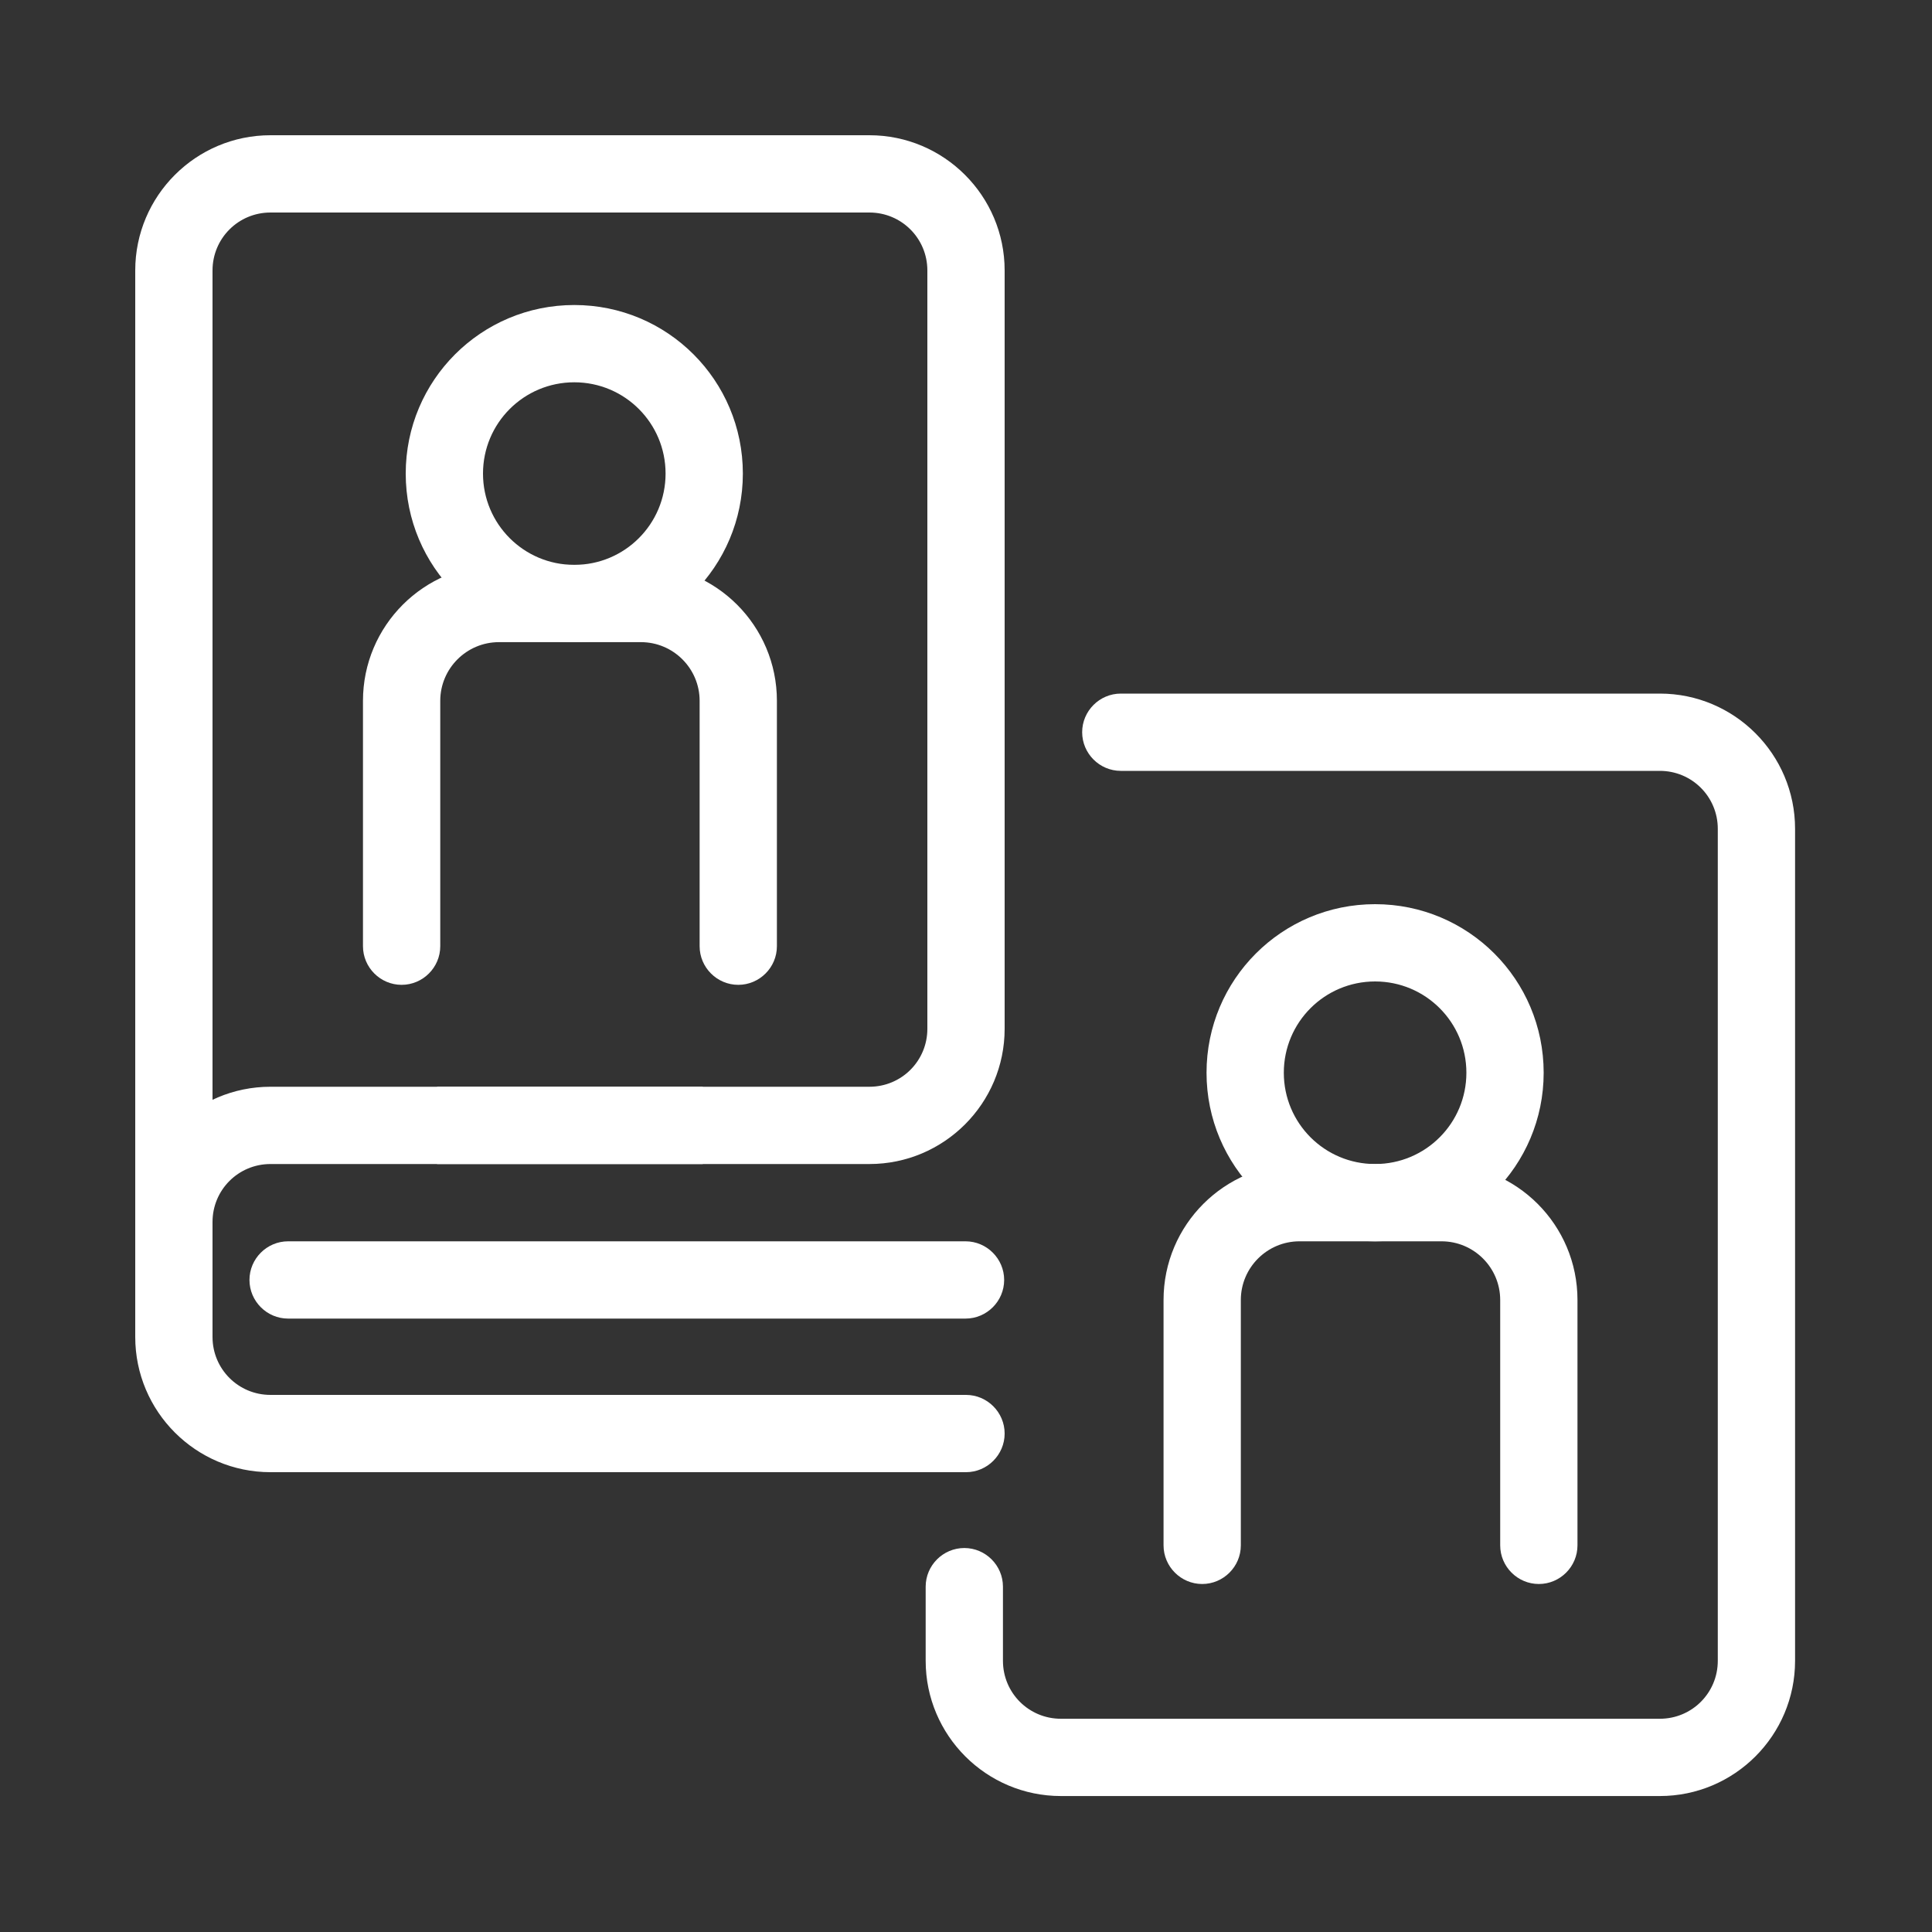 <?xml version="1.0" encoding="UTF-8"?>
<svg xmlns="http://www.w3.org/2000/svg" version="1.1" viewBox="0 0 800 800">
  <rect x="0" y="0" width="800" height="800" fill="#333333" stroke="none"/>
  <defs>
    <style>
      .cls-1 {
        fill: #fff;
      }
    </style>
  </defs>
  <!-- Generator: Adobe Illustrator 28.6.0, SVG Export Plug-In . SVG Version: 1.2.0 Build 709)  -->
  <g>
    <g id="Layer_1">
      <path class="cls-1" d="M464.1,319.2h223.2c13.3,0,24,10.7,24,24v344.5c0,13.3-10.7,24-24,24h-248c-13.3,0-24-10.7-24-24v-30.7c0-8.8-7.2-16-16-16s-16,7.2-16,16v30.7c0,30.9,25.1,56,56,56h248c30.9,0,56-25.1,56-56v-344.5c0-30.9-25.1-56-56-56h-223.2c-8.8,0-16,7.2-16,16s7.2,16,16,16h0Z"/>
      <path class="cls-1" d="M119.3,546h280.5c8.8,0,16-7.2,16-16s-7.2-16-16-16H119.3c-8.8,0-16,7.2-16,16s7.2,16,16,16Z"/>
      <path class="cls-1" d="M400,577.6H112c-13.3,0-24-10.7-24-24V112c0-13.3,10.7-24,24-24h248c13.3,0,24,10.7,24,24v310c0,8.8,7.2,16,16,16s16-7.2,16-16V112c0-30.9-25.1-56-56-56H112c-30.9,0-56,25.1-56,56v441.6c0,30.9,25.1,56,56,56h288c8.8,0,16-7.2,16-16s-7.2-16-16-16h0Z"/>
      <path class="cls-1" d="M384,343v83c0,13.3-10.7,24-24,24h-179v32h179c30.9,0,56-25.1,56-56v-83h-32Z"/>
      <path class="cls-1" d="M88,541v-35c0-13.3,10.7-24,24-24h179v-32H112c-30.9,0-56,25.1-56,56v35h32ZM607.2,444.2c0-20.9-16.9-37.8-37.8-37.8s-37.8,16.9-37.8,37.8,16.9,37.8,37.8,37.8,37.8-16.9,37.8-37.8ZM639.2,444.2c0,38.5-31.2,69.8-69.8,69.8s-69.8-31.2-69.8-69.8,31.2-69.8,69.8-69.8,69.8,31.2,69.8,69.8h0Z"/>
      <path class="cls-1" d="M513.8,639.9v-101.6c0-13.4,10.9-24.3,24.3-24.3h58.8c13.4,0,24.3,10.9,24.3,24.3v101.6c0,8.8,7.2,16,16,16s16-7.2,16-16v-101.6c0-31.1-25.2-56.3-56.3-56.3h-58.8c-31.1,0-56.3,25.2-56.3,56.3v101.6c0,8.8,7.2,16,16,16s16-7.2,16-16h0ZM275.6,196.1c0-20.9-16.9-37.8-37.8-37.8s-37.8,16.9-37.8,37.8,16.9,37.8,37.8,37.8,37.8-16.9,37.8-37.8h0ZM307.6,196.1c0,38.5-31.2,69.8-69.8,69.8s-69.8-31.2-69.8-69.8,31.2-69.8,69.8-69.8,69.8,31.2,69.8,69.8h0Z"/>
      <path class="cls-1" d="M182.3,391.8v-101.6c0-13.4,10.9-24.3,24.3-24.3h58.8c13.4,0,24.3,10.9,24.3,24.3v101.6c0,8.8,7.2,16,16,16s16-7.2,16-16v-101.6c0-31.1-25.2-56.3-56.3-56.3h-58.8c-31.1,0-56.3,25.2-56.3,56.3v101.6c0,8.8,7.2,16,16,16s16-7.2,16-16h0Z"/>
    </g>
  </g>
</svg>